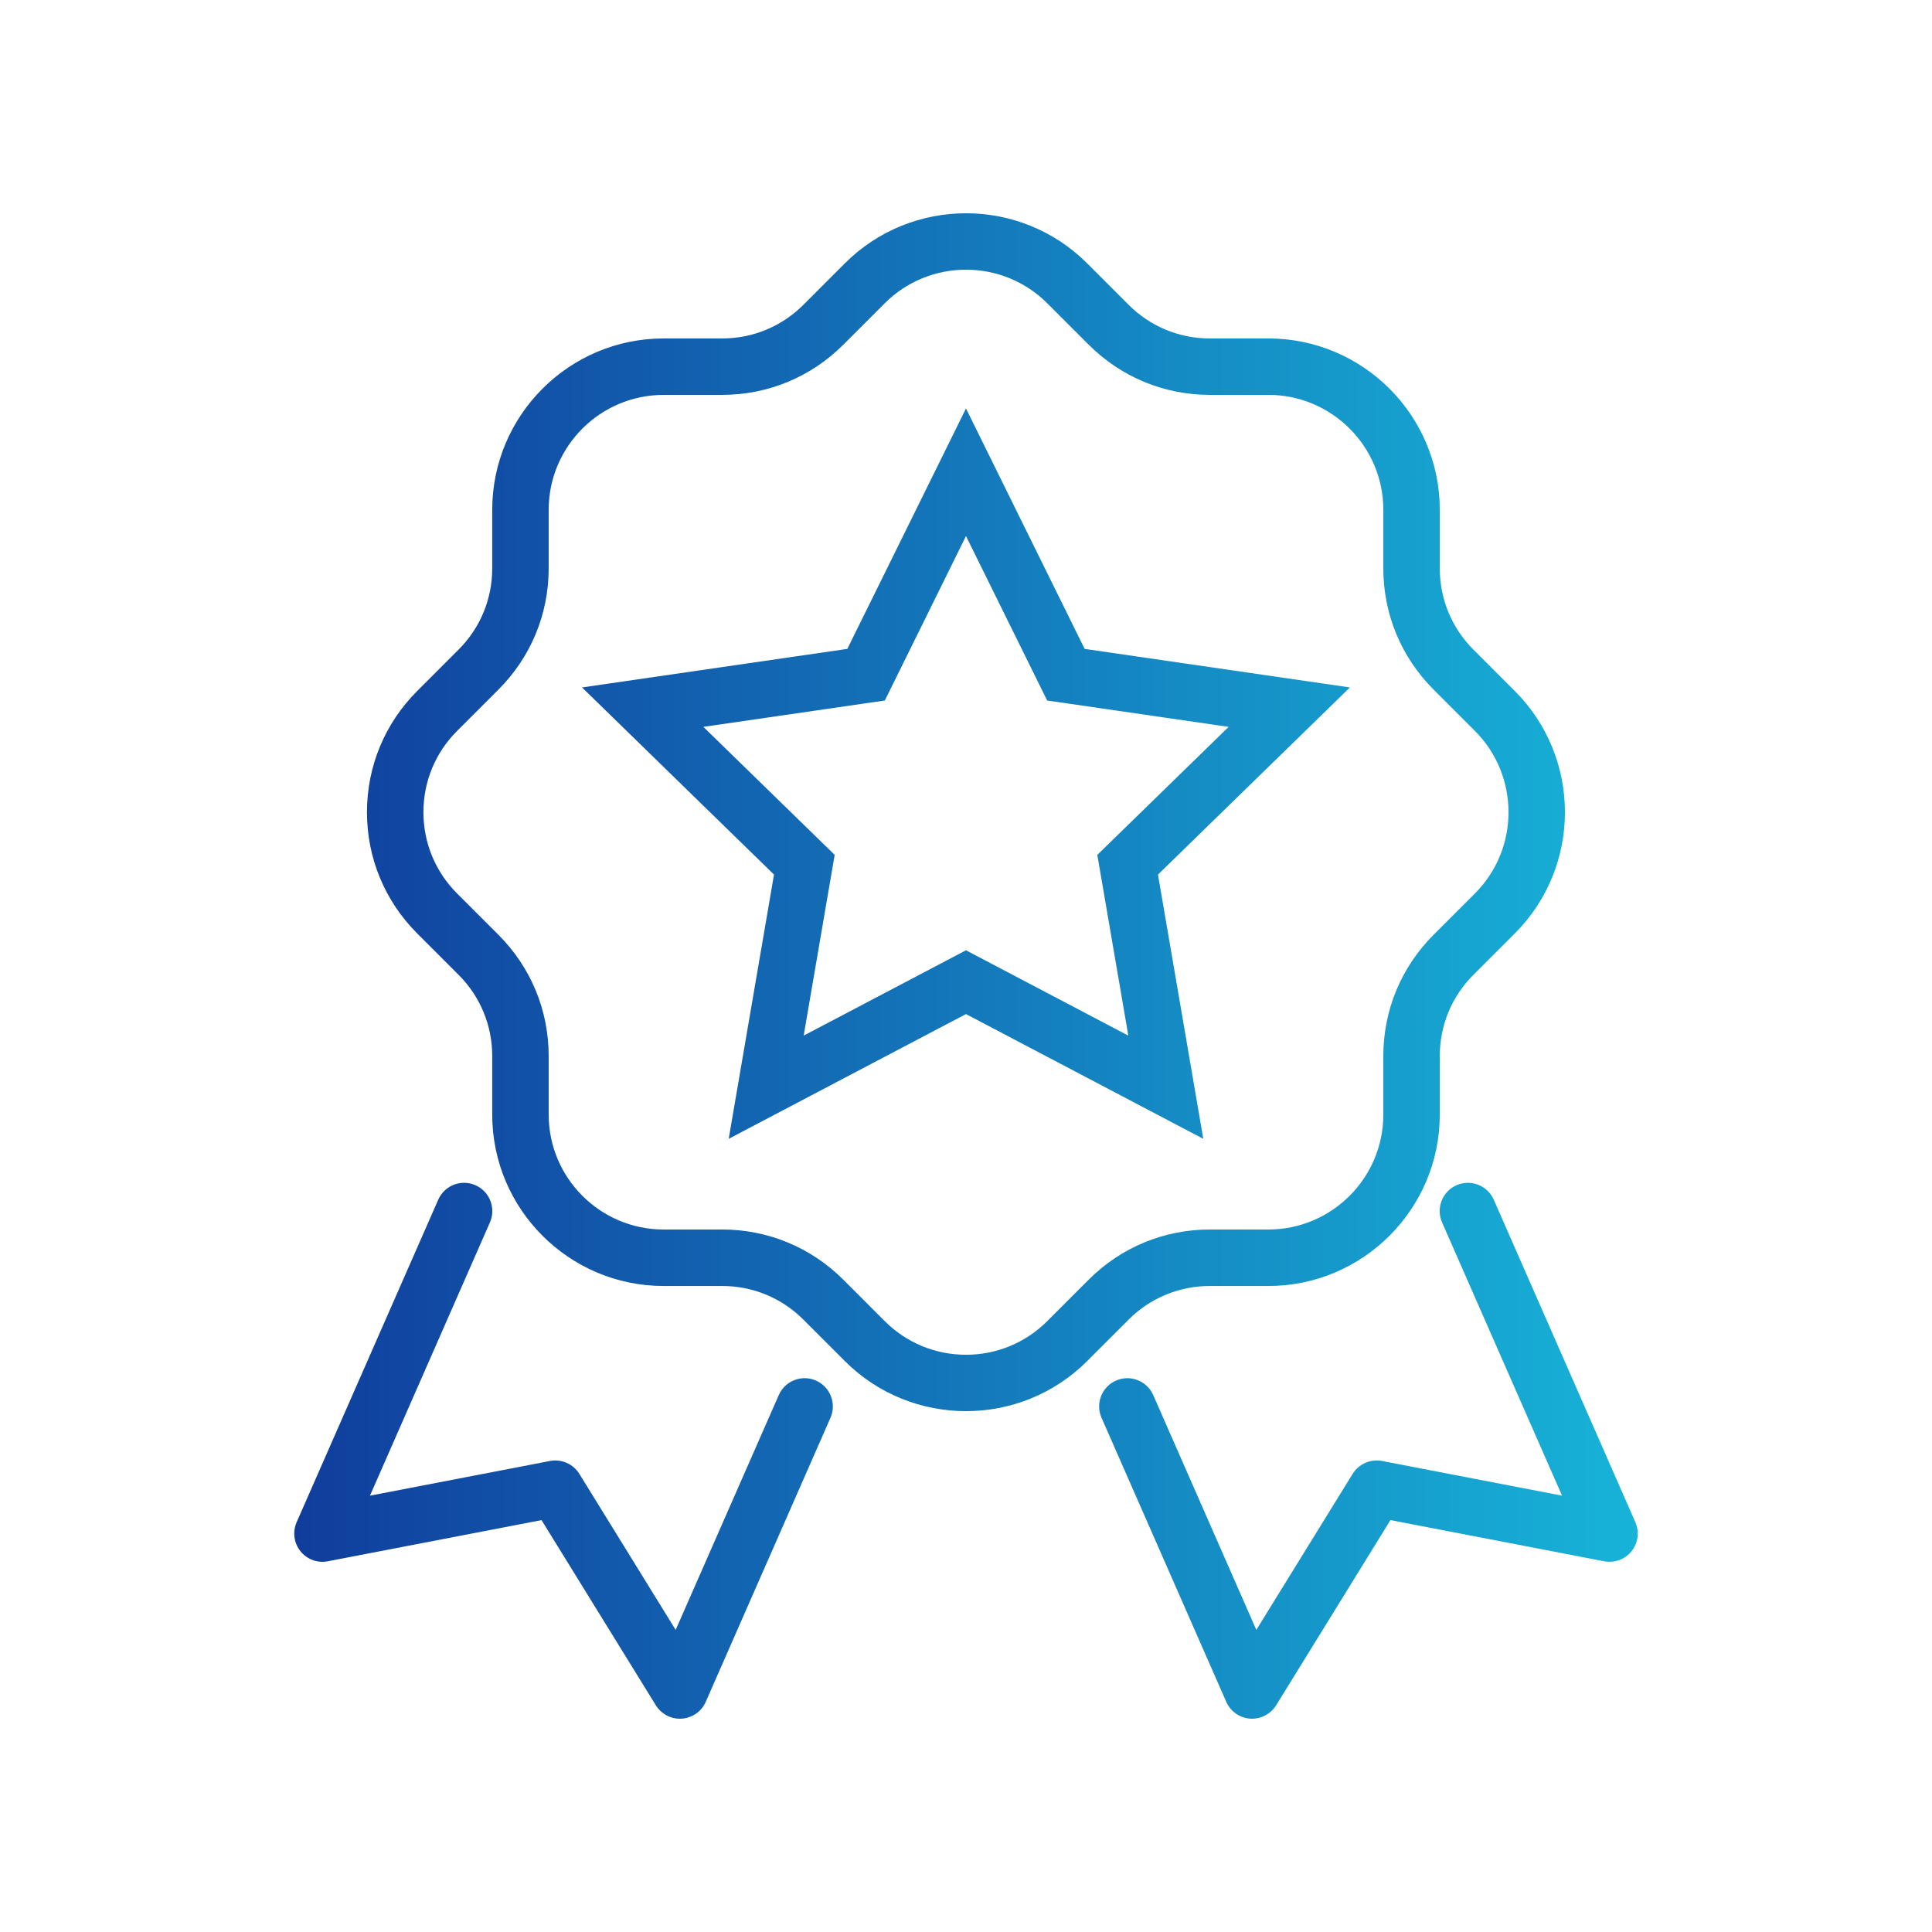 <svg width="154" height="154" viewBox="0 0 154 154" fill="none" xmlns="http://www.w3.org/2000/svg">
<path d="M77 112.483C73.501 112.483 70.002 111.152 67.339 108.488L64.041 105.19C62.31 103.46 60.009 102.506 57.562 102.506H52.897C45.363 102.506 39.235 96.378 39.235 88.844V84.179C39.235 81.732 38.281 79.431 36.551 77.7L33.253 74.402C30.673 71.822 29.251 68.391 29.251 64.742C29.251 61.093 30.673 57.661 33.253 55.081L36.551 51.783C38.282 50.052 39.235 47.752 39.235 45.304V40.64C39.235 33.106 45.363 26.978 52.897 26.978H57.562C60.009 26.978 62.31 26.024 64.041 24.294L67.339 20.995C72.665 15.669 81.333 15.668 86.661 20.995L89.959 24.294C91.69 26.024 93.99 26.978 96.438 26.978H101.102C108.635 26.978 114.765 33.106 114.765 40.64V45.304C114.765 47.752 115.718 50.052 117.448 51.782L120.746 55.081C126.073 60.408 126.073 69.075 120.746 74.402L117.448 77.7C115.717 79.431 114.765 81.732 114.765 84.179V88.844C114.765 96.377 108.635 102.506 101.102 102.506H96.438C93.99 102.506 91.69 103.46 89.959 105.19L86.661 108.488C83.997 111.152 80.498 112.483 77 112.483ZM52.897 31.477C47.845 31.477 43.735 35.587 43.735 40.638V45.303C43.735 48.953 42.314 52.383 39.733 54.963L36.435 58.261C34.704 59.992 33.751 62.293 33.751 64.74C33.751 67.188 34.705 69.489 36.435 71.219L39.733 74.517C42.314 77.097 43.735 80.528 43.735 84.177V88.842C43.735 93.894 47.844 98.004 52.897 98.004H57.562C61.211 98.004 64.642 99.426 67.223 102.006L70.52 105.304C72.252 107.035 74.552 107.988 76.999 107.988C79.447 107.988 81.748 107.034 83.479 105.304L86.777 102.006C89.357 99.425 92.788 98.004 96.438 98.004H101.102C106.154 98.004 110.265 93.894 110.265 88.842V84.177C110.265 80.528 111.686 77.098 114.267 74.517L117.565 71.219C121.136 67.647 121.136 61.834 117.565 58.261L114.267 54.963C111.686 52.382 110.265 48.952 110.265 45.302V40.638C110.265 35.586 106.154 31.476 101.102 31.476H96.438C92.788 31.476 89.358 30.054 86.777 27.474L83.479 24.176C79.905 20.603 74.093 20.605 70.521 24.176L67.223 27.474C64.643 30.055 61.212 31.476 57.563 31.476H52.898L52.897 31.477ZM58.084 90.776L61.696 69.713L46.395 54.796L67.541 51.723L76.999 32.56L86.457 51.723L107.603 54.796L92.302 69.713L95.914 90.776L76.998 80.832L58.083 90.776H58.084ZM76.999 75.747L89.938 82.549L87.467 68.142L97.935 57.939L83.469 55.837L76.999 42.729L70.53 55.837L56.065 57.939L66.532 68.142L64.061 82.549L76.999 75.747ZM54.351 136.994C55.185 136.935 55.919 136.419 56.255 135.654L66.197 113.011C66.696 111.874 66.178 110.546 65.041 110.046C63.9 109.547 62.575 110.064 62.076 111.202L53.858 129.92L46.18 117.482C45.69 116.687 44.756 116.279 43.84 116.455L29.489 119.22L39.052 97.438C39.552 96.3 39.034 94.972 37.897 94.473C36.757 93.972 35.432 94.491 34.932 95.628L23.644 121.336C23.308 122.102 23.425 122.991 23.946 123.645C24.468 124.299 25.309 124.609 26.13 124.45L43.166 121.168L52.279 135.932C52.691 136.599 53.418 137 54.194 137C54.246 137 54.299 136.998 54.351 136.995V136.994ZM101.72 135.931L110.833 121.167L127.87 124.45C128.693 124.607 129.532 124.297 130.054 123.644C130.575 122.99 130.692 122.1 130.355 121.335L119.068 95.628C118.568 94.491 117.244 93.975 116.103 94.472C114.965 94.971 114.448 96.299 114.947 97.437L124.511 119.219L110.159 116.454C109.244 116.279 108.309 116.687 107.819 117.482L100.142 129.919L91.924 111.202C91.424 110.064 90.098 109.548 88.959 110.046C87.82 110.545 87.303 111.874 87.803 113.011L97.745 135.653C98.081 136.419 98.814 136.935 99.648 136.993C99.701 136.997 99.753 136.998 99.806 136.998C100.581 136.998 101.308 136.597 101.72 135.93V135.931Z" fill="url(#paint0_linear_5375_42967)"/>
<defs>
<linearGradient id="paint0_linear_5375_42967" x1="23.454" y1="76.999" x2="130.545" y2="76.999" gradientUnits="userSpaceOnUse">
<stop stop-color="#103D9D"/>
<stop offset="0.999" stop-color="#17B3D8"/>
</linearGradient>
</defs>
</svg>
